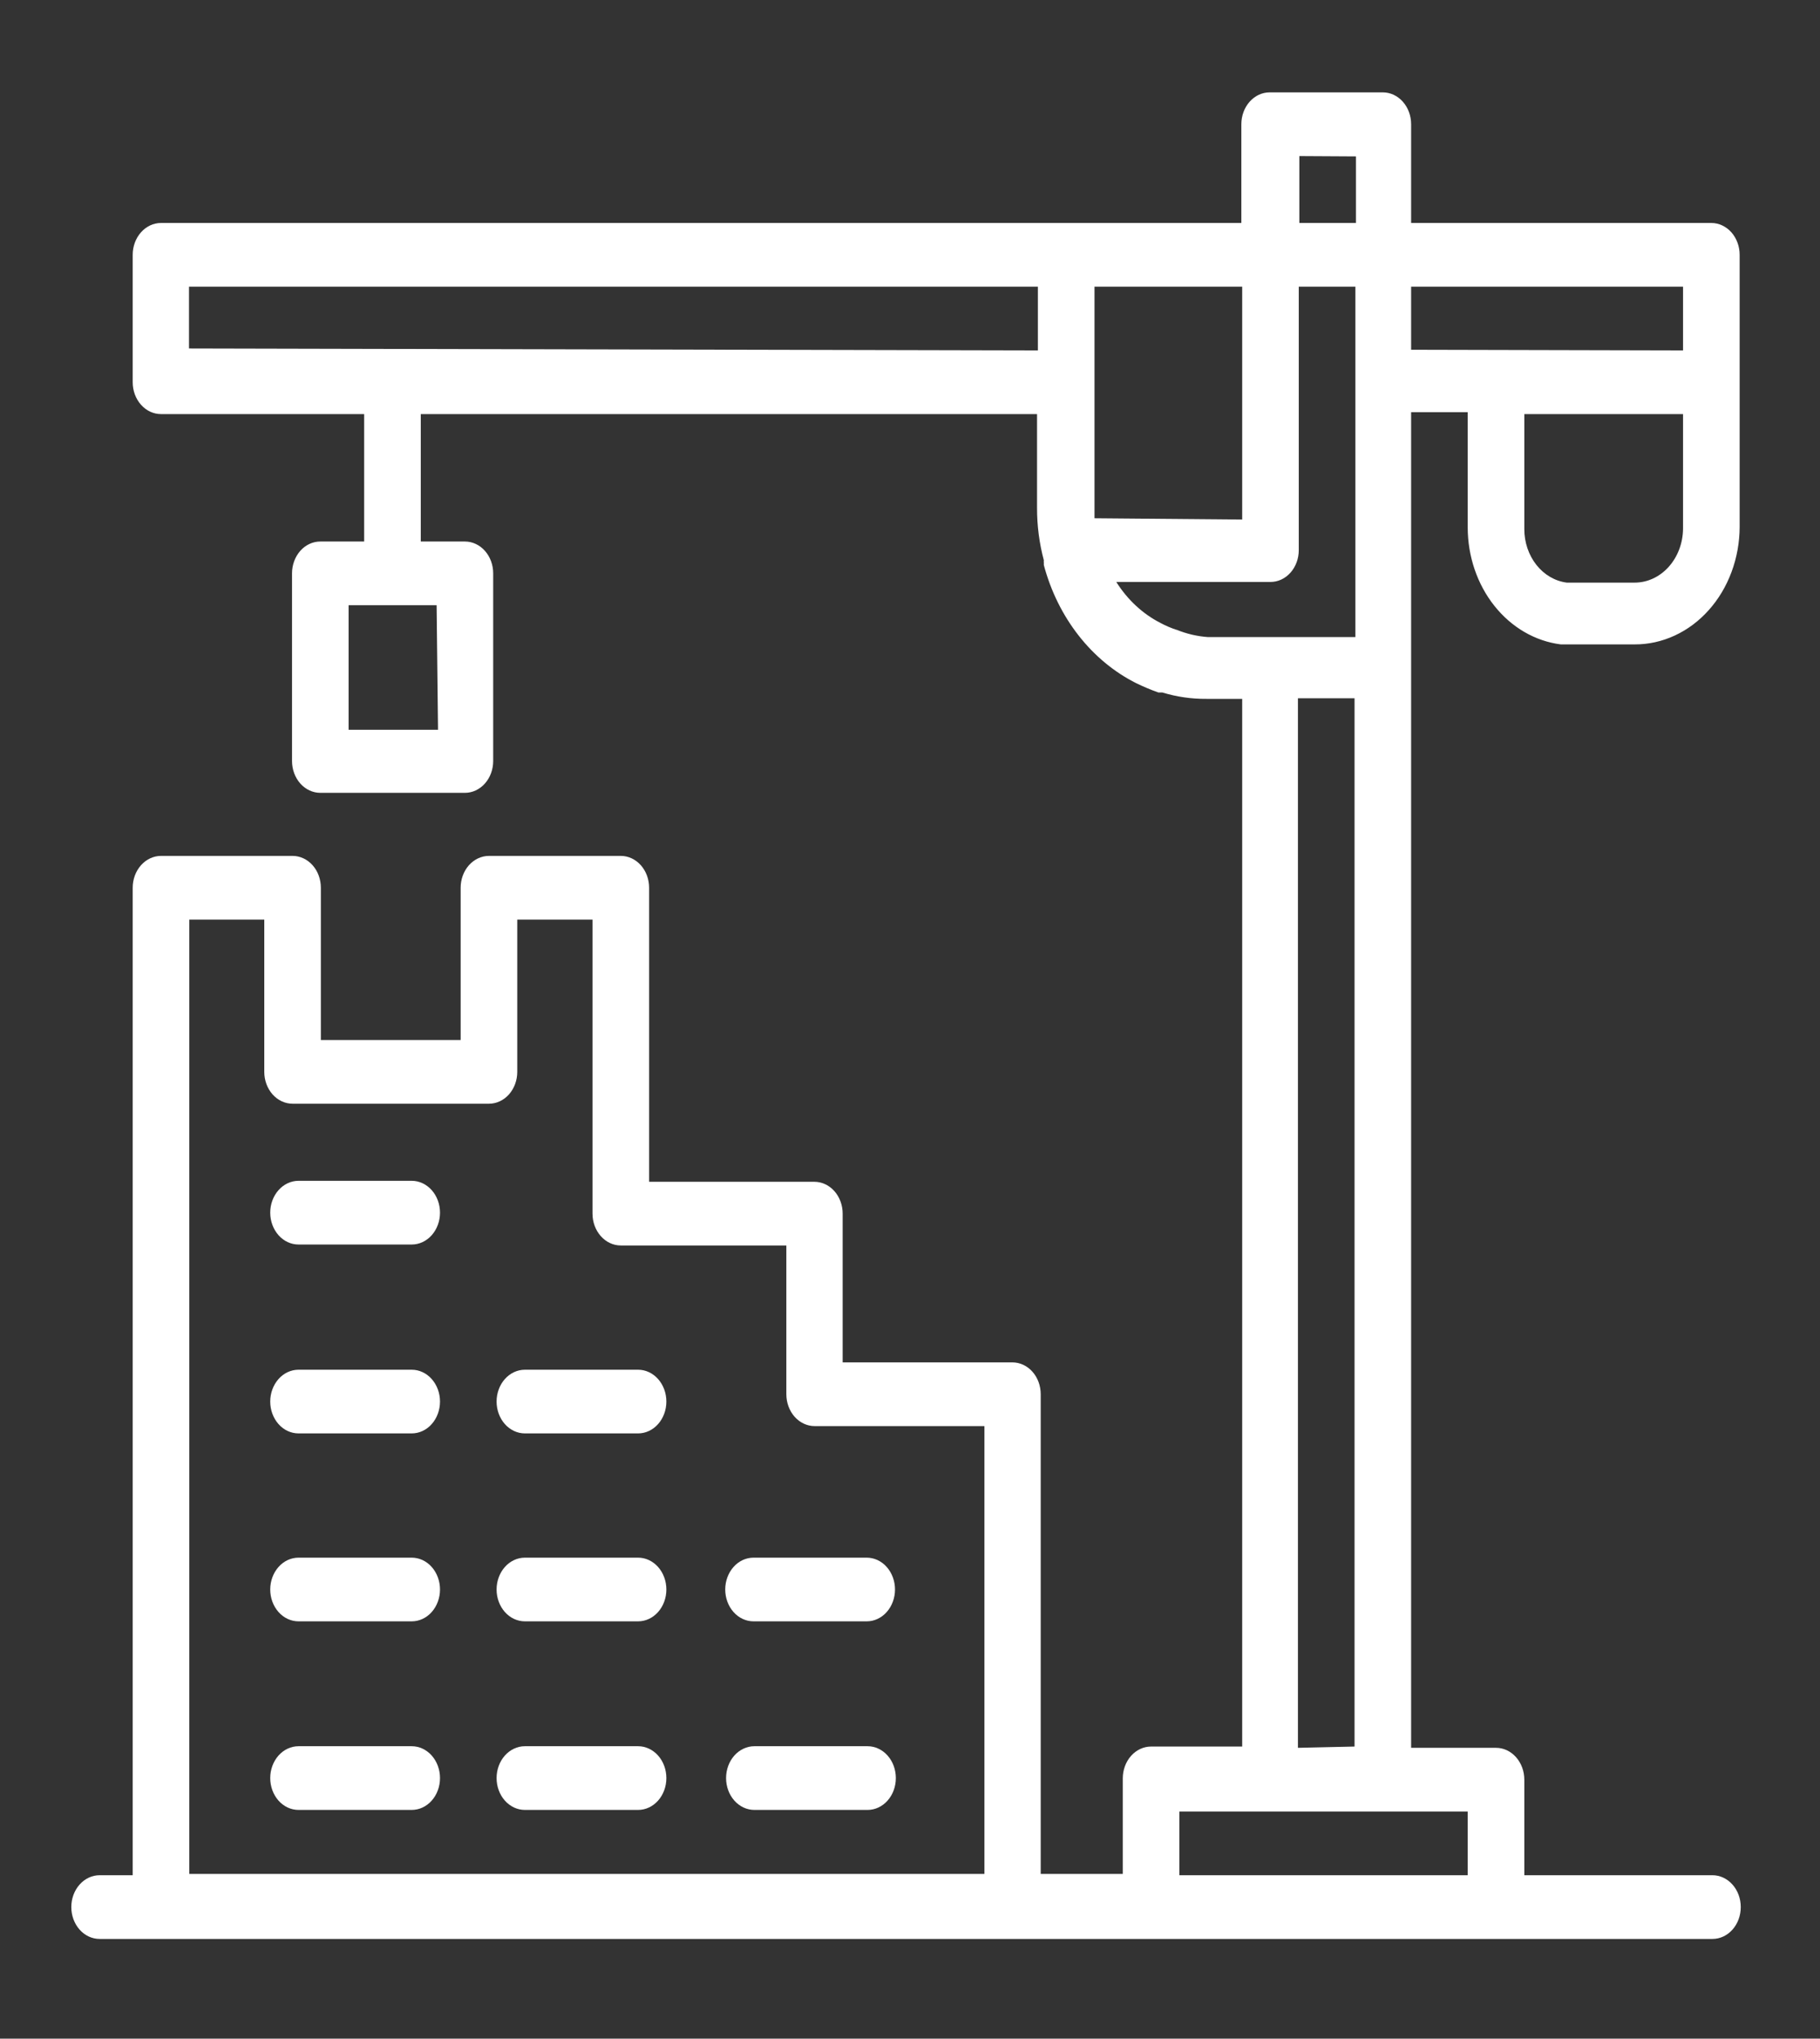 <svg width="67" height="75" viewBox="0 0 67 75" fill="none" xmlns="http://www.w3.org/2000/svg">
<rect x="0" y="0" width="67" height="75" fill="#333333" stroke="none"/>
<path d="M23.49 50.391H19.323C19.047 50.391 18.782 50.514 18.586 50.734C18.391 50.954 18.281 51.252 18.281 51.562C18.281 51.873 18.391 52.171 18.586 52.391C18.782 52.611 19.047 52.734 19.323 52.734H23.49C23.766 52.734 24.031 52.611 24.226 52.391C24.422 52.171 24.531 51.873 24.531 51.562C24.531 51.252 24.422 50.954 24.226 50.734C24.031 50.514 23.766 50.391 23.49 50.391Z" fill="white"/>
<path d="M15.156 50.391H10.99C10.713 50.391 10.448 50.514 10.253 50.734C10.058 50.954 9.948 51.252 9.948 51.562C9.948 51.873 10.058 52.171 10.253 52.391C10.448 52.611 10.713 52.734 10.99 52.734H15.156C15.433 52.734 15.698 52.611 15.893 52.391C16.088 52.171 16.198 51.873 16.198 51.562C16.198 51.252 16.088 50.954 15.893 50.734C15.698 50.514 15.433 50.391 15.156 50.391Z" fill="white"/>
<path d="M23.49 57.305H19.323C19.047 57.305 18.782 57.428 18.586 57.648C18.391 57.868 18.281 58.166 18.281 58.477C18.281 58.787 18.391 59.085 18.586 59.305C18.782 59.525 19.047 59.648 19.323 59.648H23.49C23.766 59.648 24.031 59.525 24.226 59.305C24.422 59.085 24.531 58.787 24.531 58.477C24.531 58.166 24.422 57.868 24.226 57.648C24.031 57.428 23.766 57.305 23.49 57.305Z" fill="white"/>
<path d="M15.156 57.305H10.99C10.713 57.305 10.448 57.428 10.253 57.648C10.058 57.868 9.948 58.166 9.948 58.477C9.948 58.787 10.058 59.085 10.253 59.305C10.448 59.525 10.713 59.648 10.99 59.648H15.156C15.433 59.648 15.698 59.525 15.893 59.305C16.088 59.085 16.198 58.787 16.198 58.477C16.198 58.166 16.088 57.868 15.893 57.648C15.698 57.428 15.433 57.305 15.156 57.305Z" fill="white"/>
<path d="M23.49 64.242H19.323C19.047 64.242 18.782 64.366 18.586 64.585C18.391 64.805 18.281 65.103 18.281 65.414C18.281 65.725 18.391 66.023 18.586 66.243C18.782 66.463 19.047 66.586 19.323 66.586H23.49C23.766 66.586 24.031 66.463 24.226 66.243C24.422 66.023 24.531 65.725 24.531 65.414C24.531 65.103 24.422 64.805 24.226 64.585C24.031 64.366 23.766 64.242 23.49 64.242Z" fill="white"/>
<path d="M27.74 59.648H31.906C32.183 59.648 32.448 59.525 32.643 59.305C32.838 59.085 32.948 58.787 32.948 58.477C32.948 58.166 32.838 57.868 32.643 57.648C32.448 57.428 32.183 57.305 31.906 57.305H27.74C27.463 57.305 27.198 57.428 27.003 57.648C26.808 57.868 26.698 58.166 26.698 58.477C26.698 58.787 26.808 59.085 27.003 59.305C27.198 59.525 27.463 59.648 27.74 59.648Z" fill="white"/>
<path d="M31.938 64.242H27.771C27.495 64.242 27.23 64.366 27.034 64.585C26.839 64.805 26.729 65.103 26.729 65.414C26.729 65.725 26.839 66.023 27.034 66.243C27.23 66.463 27.495 66.586 27.771 66.586H31.938C32.214 66.586 32.479 66.463 32.674 66.243C32.87 66.023 32.979 65.725 32.979 65.414C32.979 65.103 32.87 64.805 32.674 64.585C32.479 64.366 32.214 64.242 31.938 64.242Z" fill="white"/>
<path d="M15.156 64.242H10.99C10.713 64.242 10.448 64.366 10.253 64.585C10.058 64.805 9.948 65.103 9.948 65.414C9.948 65.725 10.058 66.023 10.253 66.243C10.448 66.463 10.713 66.586 10.99 66.586H15.156C15.433 66.586 15.698 66.463 15.893 66.243C16.088 66.023 16.198 65.725 16.198 65.414C16.198 65.103 16.088 64.805 15.893 64.585C15.698 64.366 15.433 64.242 15.156 64.242Z" fill="white"/>
<path d="M63 8.203H51.948V4.57C51.948 4.26 51.838 3.961 51.643 3.742C51.447 3.522 51.182 3.398 50.906 3.398H46.74C46.463 3.398 46.198 3.522 46.003 3.742C45.808 3.961 45.698 4.26 45.698 4.57V8.203H5.927C5.651 8.203 5.386 8.327 5.191 8.546C4.995 8.766 4.885 9.064 4.885 9.375V14.062C4.885 14.373 4.995 14.671 5.191 14.891C5.386 15.111 5.651 15.234 5.927 15.234H13.406V19.922H11.792C11.515 19.922 11.25 20.045 11.055 20.265C10.86 20.485 10.75 20.783 10.75 21.094V27.996C10.75 28.307 10.86 28.605 11.055 28.825C11.25 29.044 11.515 29.168 11.792 29.168H17.115C17.391 29.168 17.656 29.044 17.851 28.825C18.047 28.605 18.156 28.307 18.156 27.996V21.094C18.156 20.783 18.047 20.485 17.851 20.265C17.656 20.045 17.391 19.922 17.115 19.922H15.49V15.234H38.177V18.68C38.175 19.335 38.259 19.986 38.427 20.613C38.422 20.644 38.422 20.676 38.427 20.707C38.427 20.707 38.427 20.766 38.427 20.789C38.683 21.747 39.12 22.631 39.708 23.381C40.296 24.132 41.021 24.73 41.833 25.137C42.099 25.265 42.37 25.379 42.646 25.477H42.792C43.321 25.637 43.868 25.716 44.417 25.711H45.729V64.254H42.375C42.099 64.254 41.834 64.377 41.638 64.597C41.443 64.817 41.333 65.115 41.333 65.426V68.941H38.312V51.293C38.312 50.982 38.203 50.684 38.007 50.464C37.812 50.245 37.547 50.121 37.271 50.121H31.021V44.648C31.021 44.338 30.911 44.04 30.716 43.82C30.52 43.6 30.255 43.477 29.979 43.477H23.896V32.66C23.896 32.349 23.786 32.051 23.591 31.831C23.395 31.612 23.13 31.488 22.854 31.488H18C17.724 31.488 17.459 31.612 17.263 31.831C17.068 32.051 16.958 32.349 16.958 32.66V38.262H11.812V32.66C11.812 32.349 11.703 32.051 11.507 31.831C11.312 31.612 11.047 31.488 10.771 31.488H5.927C5.651 31.488 5.386 31.612 5.191 31.831C4.995 32.051 4.885 32.349 4.885 32.66V68.988H3.667C3.39 68.988 3.125 69.112 2.93 69.332C2.735 69.551 2.625 69.849 2.625 70.16C2.625 70.471 2.735 70.769 2.93 70.989C3.125 71.209 3.39 71.332 3.667 71.332H63.042C63.318 71.332 63.583 71.209 63.778 70.989C63.974 70.769 64.083 70.471 64.083 70.16C64.083 69.849 63.974 69.551 63.778 69.332C63.583 69.112 63.318 68.988 63.042 68.988H56.115V65.473C56.115 65.162 56.005 64.864 55.809 64.644C55.614 64.424 55.349 64.301 55.073 64.301H51.948V15.164H54.031V19.406C54.033 20.472 54.383 21.499 55.016 22.292C55.648 23.085 56.517 23.589 57.458 23.707H57.896H60.177C60.683 23.709 61.185 23.598 61.653 23.381C62.121 23.165 62.547 22.847 62.905 22.445C63.264 22.044 63.549 21.567 63.744 21.041C63.939 20.516 64.04 19.952 64.042 19.383V14.062V9.375C64.042 9.064 63.932 8.766 63.737 8.546C63.541 8.327 63.276 8.203 63 8.203ZM16.125 26.848H12.833V22.266H16.073L16.125 26.848ZM49.917 5.754V8.203H47.833V5.742L49.917 5.754ZM40.292 19.066C40.292 18.914 40.292 18.762 40.292 18.609V10.547H45.729V19.113L40.292 19.066ZM6.958 12.82V10.547H38.208V12.891L6.958 12.82ZM43.302 23.168C43.105 23.103 42.914 23.021 42.729 22.922C42.074 22.59 41.51 22.069 41.094 21.41H46.771C47.047 21.41 47.312 21.287 47.507 21.067C47.703 20.847 47.812 20.549 47.812 20.238V10.547H49.896V14.062V23.438H44.469C44.074 23.41 43.685 23.319 43.312 23.168H43.302ZM6.969 33.832H9.729V39.434C9.729 39.744 9.839 40.042 10.034 40.262C10.23 40.482 10.495 40.605 10.771 40.605H18C18.276 40.605 18.541 40.482 18.737 40.262C18.932 40.042 19.042 39.744 19.042 39.434V33.832H21.812V44.648C21.812 44.959 21.922 45.257 22.118 45.477C22.313 45.697 22.578 45.82 22.854 45.82H28.948V51.293C28.948 51.604 29.058 51.902 29.253 52.122C29.448 52.341 29.713 52.465 29.99 52.465H36.24V68.941H6.969V33.832ZM54.031 68.988H43.417V66.644H54.031V68.988ZM47.781 64.301V25.688H49.865V64.254L47.781 64.301ZM51.948 12.867V10.547H61.958V12.891L51.948 12.867ZM61.958 19.453C61.953 19.98 61.763 20.484 61.429 20.855C61.096 21.226 60.646 21.434 60.177 21.434H57.677C57.247 21.379 56.85 21.148 56.562 20.785C56.274 20.422 56.114 19.952 56.115 19.465V15.234H61.958V19.453Z" fill="white"/>
<path d="M15.156 43.441H10.99C10.713 43.441 10.448 43.565 10.253 43.785C10.058 44.004 9.948 44.303 9.948 44.613C9.948 44.924 10.058 45.222 10.253 45.442C10.448 45.662 10.713 45.785 10.99 45.785H15.156C15.433 45.785 15.698 45.662 15.893 45.442C16.088 45.222 16.198 44.924 16.198 44.613C16.198 44.303 16.088 44.004 15.893 43.785C15.698 43.565 15.433 43.441 15.156 43.441Z" fill="white"/>
</svg>

